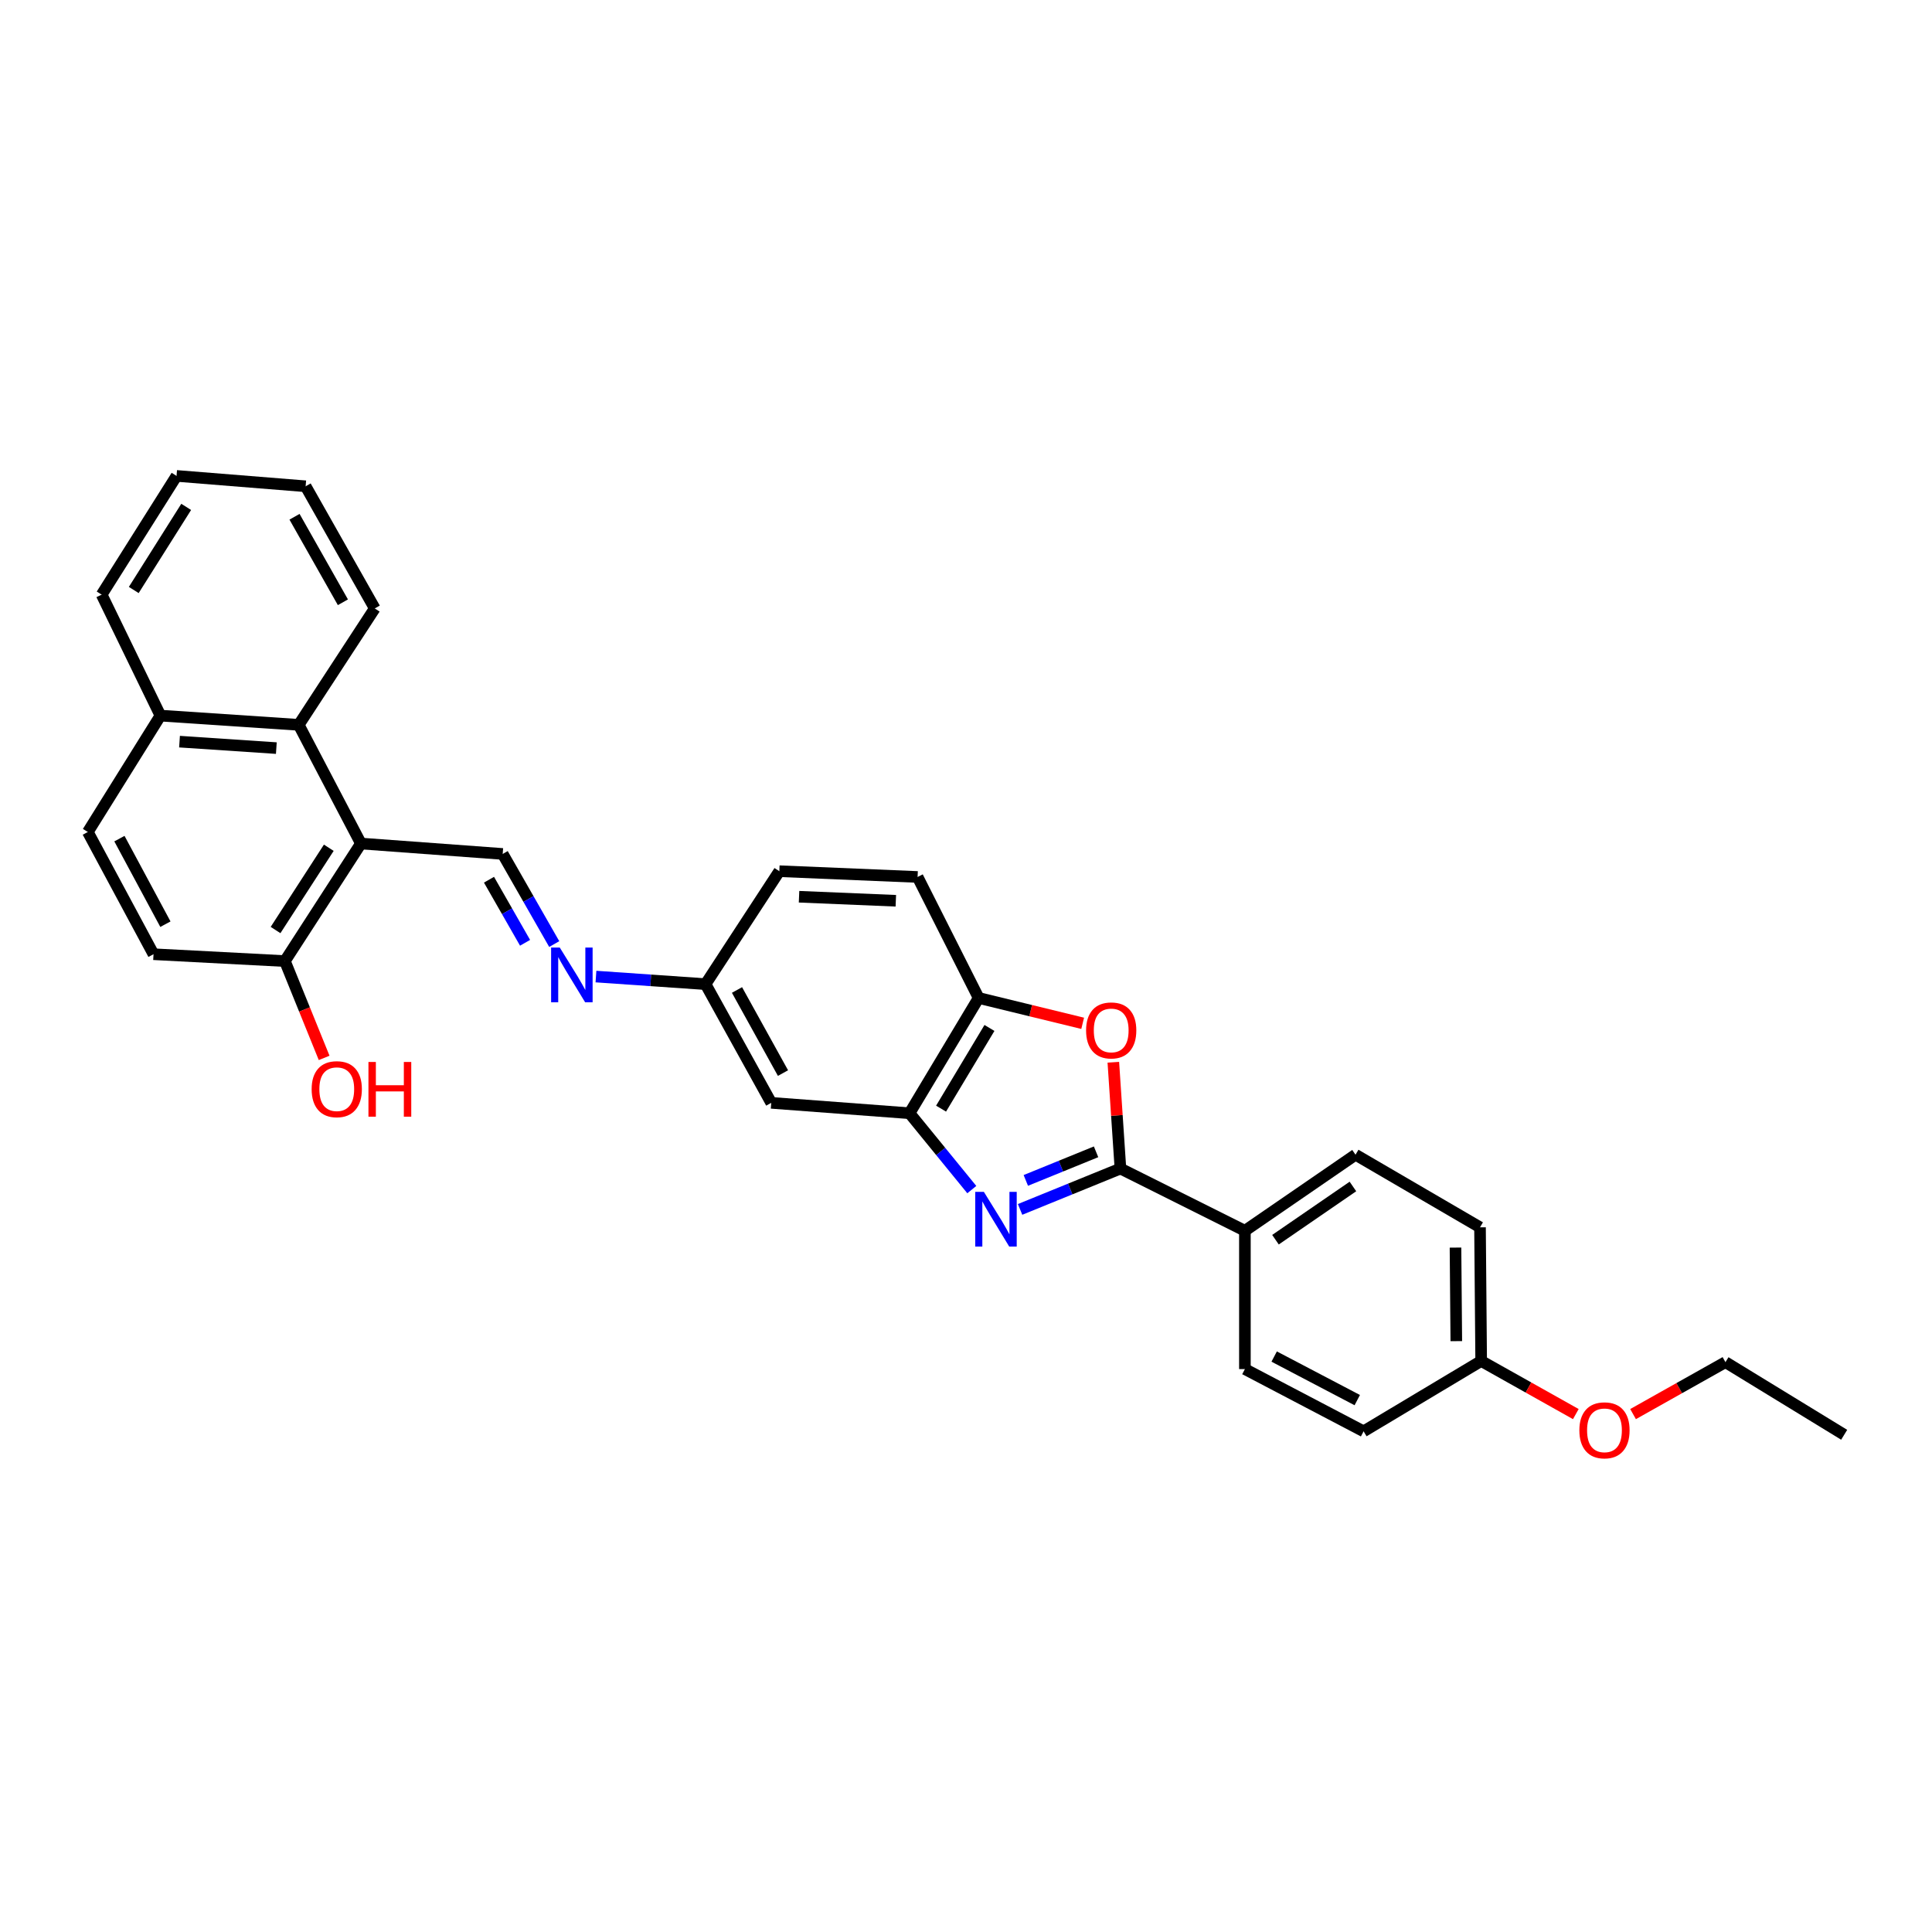 <?xml version='1.0' encoding='iso-8859-1'?>
<svg version='1.1' baseProfile='full'
              xmlns='http://www.w3.org/2000/svg'
                      xmlns:rdkit='http://www.rdkit.org/xml'
                      xmlns:xlink='http://www.w3.org/1999/xlink'
                  xml:space='preserve'
width='1000px' height='1000px' viewBox='0 0 1000 1000'>
<!-- END OF HEADER -->
<rect style='opacity:1.0;fill:#FFFFFF;stroke:none' width='1000' height='1000' x='0' y='0'> </rect>
<path class='bond-0' d='M 527.993,625.992 L 553.962,615.416' style='fill:none;fill-rule:evenodd;stroke:#0000FF;stroke-width:6px;stroke-linecap:butt;stroke-linejoin:miter;stroke-opacity:1' />
<path class='bond-0' d='M 553.962,615.416 L 579.932,604.84' style='fill:none;fill-rule:evenodd;stroke:#000000;stroke-width:6px;stroke-linecap:butt;stroke-linejoin:miter;stroke-opacity:1' />
<path class='bond-0' d='M 530.963,610.983 L 549.142,603.58' style='fill:none;fill-rule:evenodd;stroke:#0000FF;stroke-width:6px;stroke-linecap:butt;stroke-linejoin:miter;stroke-opacity:1' />
<path class='bond-0' d='M 549.142,603.58 L 567.321,596.177' style='fill:none;fill-rule:evenodd;stroke:#000000;stroke-width:6px;stroke-linecap:butt;stroke-linejoin:miter;stroke-opacity:1' />
<path class='bond-3' d='M 503.004,615.734 L 486.886,595.97' style='fill:none;fill-rule:evenodd;stroke:#0000FF;stroke-width:6px;stroke-linecap:butt;stroke-linejoin:miter;stroke-opacity:1' />
<path class='bond-3' d='M 486.886,595.97 L 470.769,576.205' style='fill:none;fill-rule:evenodd;stroke:#000000;stroke-width:6px;stroke-linecap:butt;stroke-linejoin:miter;stroke-opacity:1' />
<path class='bond-1' d='M 579.932,604.84 L 578.096,577.329' style='fill:none;fill-rule:evenodd;stroke:#000000;stroke-width:6px;stroke-linecap:butt;stroke-linejoin:miter;stroke-opacity:1' />
<path class='bond-1' d='M 578.096,577.329 L 576.259,549.818' style='fill:none;fill-rule:evenodd;stroke:#FF0000;stroke-width:6px;stroke-linecap:butt;stroke-linejoin:miter;stroke-opacity:1' />
<path class='bond-9' d='M 579.932,604.84 L 644.358,637.039' style='fill:none;fill-rule:evenodd;stroke:#000000;stroke-width:6px;stroke-linecap:butt;stroke-linejoin:miter;stroke-opacity:1' />
<path class='bond-30' d='M 560.389,529.666 L 533.467,523.105' style='fill:none;fill-rule:evenodd;stroke:#FF0000;stroke-width:6px;stroke-linecap:butt;stroke-linejoin:miter;stroke-opacity:1' />
<path class='bond-30' d='M 533.467,523.105 L 506.546,516.544' style='fill:none;fill-rule:evenodd;stroke:#000000;stroke-width:6px;stroke-linecap:butt;stroke-linejoin:miter;stroke-opacity:1' />
<path class='bond-2' d='M 186.817,436.611 L 260.196,442' style='fill:none;fill-rule:evenodd;stroke:#000000;stroke-width:6px;stroke-linecap:butt;stroke-linejoin:miter;stroke-opacity:1' />
<path class='bond-6' d='M 186.817,436.611 L 154.618,375.182' style='fill:none;fill-rule:evenodd;stroke:#000000;stroke-width:6px;stroke-linecap:butt;stroke-linejoin:miter;stroke-opacity:1' />
<path class='bond-10' d='M 186.817,436.611 L 147.454,497.452' style='fill:none;fill-rule:evenodd;stroke:#000000;stroke-width:6px;stroke-linecap:butt;stroke-linejoin:miter;stroke-opacity:1' />
<path class='bond-10' d='M 170.182,438.795 L 142.628,481.383' style='fill:none;fill-rule:evenodd;stroke:#000000;stroke-width:6px;stroke-linecap:butt;stroke-linejoin:miter;stroke-opacity:1' />
<path class='bond-5' d='M 470.769,576.205 L 506.546,516.544' style='fill:none;fill-rule:evenodd;stroke:#000000;stroke-width:6px;stroke-linecap:butt;stroke-linejoin:miter;stroke-opacity:1' />
<path class='bond-5' d='M 487.096,573.829 L 512.14,532.065' style='fill:none;fill-rule:evenodd;stroke:#000000;stroke-width:6px;stroke-linecap:butt;stroke-linejoin:miter;stroke-opacity:1' />
<path class='bond-8' d='M 470.769,576.205 L 399.193,570.831' style='fill:none;fill-rule:evenodd;stroke:#000000;stroke-width:6px;stroke-linecap:butt;stroke-linejoin:miter;stroke-opacity:1' />
<path class='bond-4' d='M 260.196,442 L 273.531,465.323' style='fill:none;fill-rule:evenodd;stroke:#000000;stroke-width:6px;stroke-linecap:butt;stroke-linejoin:miter;stroke-opacity:1' />
<path class='bond-4' d='M 273.531,465.323 L 286.867,488.645' style='fill:none;fill-rule:evenodd;stroke:#0000FF;stroke-width:6px;stroke-linecap:butt;stroke-linejoin:miter;stroke-opacity:1' />
<path class='bond-4' d='M 253.102,455.341 L 262.437,471.666' style='fill:none;fill-rule:evenodd;stroke:#000000;stroke-width:6px;stroke-linecap:butt;stroke-linejoin:miter;stroke-opacity:1' />
<path class='bond-4' d='M 262.437,471.666 L 271.772,487.992' style='fill:none;fill-rule:evenodd;stroke:#0000FF;stroke-width:6px;stroke-linecap:butt;stroke-linejoin:miter;stroke-opacity:1' />
<path class='bond-13' d='M 506.546,516.544 L 474.944,453.914' style='fill:none;fill-rule:evenodd;stroke:#000000;stroke-width:6px;stroke-linecap:butt;stroke-linejoin:miter;stroke-opacity:1' />
<path class='bond-12' d='M 154.618,375.182 L 83.035,370.403' style='fill:none;fill-rule:evenodd;stroke:#000000;stroke-width:6px;stroke-linecap:butt;stroke-linejoin:miter;stroke-opacity:1' />
<path class='bond-12' d='M 143.029,387.216 L 92.921,383.872' style='fill:none;fill-rule:evenodd;stroke:#000000;stroke-width:6px;stroke-linecap:butt;stroke-linejoin:miter;stroke-opacity:1' />
<path class='bond-24' d='M 154.618,375.182 L 193.973,314.923' style='fill:none;fill-rule:evenodd;stroke:#000000;stroke-width:6px;stroke-linecap:butt;stroke-linejoin:miter;stroke-opacity:1' />
<path class='bond-7' d='M 308.468,505.47 L 336.826,507.428' style='fill:none;fill-rule:evenodd;stroke:#0000FF;stroke-width:6px;stroke-linecap:butt;stroke-linejoin:miter;stroke-opacity:1' />
<path class='bond-7' d='M 336.826,507.428 L 365.184,509.387' style='fill:none;fill-rule:evenodd;stroke:#000000;stroke-width:6px;stroke-linecap:butt;stroke-linejoin:miter;stroke-opacity:1' />
<path class='bond-11' d='M 399.193,570.831 L 365.184,509.387' style='fill:none;fill-rule:evenodd;stroke:#000000;stroke-width:6px;stroke-linecap:butt;stroke-linejoin:miter;stroke-opacity:1' />
<path class='bond-11' d='M 405.274,555.425 L 381.467,512.414' style='fill:none;fill-rule:evenodd;stroke:#000000;stroke-width:6px;stroke-linecap:butt;stroke-linejoin:miter;stroke-opacity:1' />
<path class='bond-16' d='M 644.358,637.039 L 701.62,597.683' style='fill:none;fill-rule:evenodd;stroke:#000000;stroke-width:6px;stroke-linecap:butt;stroke-linejoin:miter;stroke-opacity:1' />
<path class='bond-16' d='M 660.186,641.668 L 700.27,614.119' style='fill:none;fill-rule:evenodd;stroke:#000000;stroke-width:6px;stroke-linecap:butt;stroke-linejoin:miter;stroke-opacity:1' />
<path class='bond-17' d='M 644.358,637.039 L 644.358,708.636' style='fill:none;fill-rule:evenodd;stroke:#000000;stroke-width:6px;stroke-linecap:butt;stroke-linejoin:miter;stroke-opacity:1' />
<path class='bond-14' d='M 147.454,497.452 L 79.457,493.902' style='fill:none;fill-rule:evenodd;stroke:#000000;stroke-width:6px;stroke-linecap:butt;stroke-linejoin:miter;stroke-opacity:1' />
<path class='bond-22' d='M 147.454,497.452 L 157.615,522.509' style='fill:none;fill-rule:evenodd;stroke:#000000;stroke-width:6px;stroke-linecap:butt;stroke-linejoin:miter;stroke-opacity:1' />
<path class='bond-22' d='M 157.615,522.509 L 167.775,547.567' style='fill:none;fill-rule:evenodd;stroke:#FF0000;stroke-width:6px;stroke-linecap:butt;stroke-linejoin:miter;stroke-opacity:1' />
<path class='bond-19' d='M 365.184,509.387 L 403.382,450.932' style='fill:none;fill-rule:evenodd;stroke:#000000;stroke-width:6px;stroke-linecap:butt;stroke-linejoin:miter;stroke-opacity:1' />
<path class='bond-25' d='M 83.035,370.403 L 52.611,307.781' style='fill:none;fill-rule:evenodd;stroke:#000000;stroke-width:6px;stroke-linecap:butt;stroke-linejoin:miter;stroke-opacity:1' />
<path class='bond-33' d='M 83.035,370.403 L 45.455,430.633' style='fill:none;fill-rule:evenodd;stroke:#000000;stroke-width:6px;stroke-linecap:butt;stroke-linejoin:miter;stroke-opacity:1' />
<path class='bond-31' d='M 474.944,453.914 L 403.382,450.932' style='fill:none;fill-rule:evenodd;stroke:#000000;stroke-width:6px;stroke-linecap:butt;stroke-linejoin:miter;stroke-opacity:1' />
<path class='bond-31' d='M 463.678,466.236 L 413.585,464.148' style='fill:none;fill-rule:evenodd;stroke:#000000;stroke-width:6px;stroke-linecap:butt;stroke-linejoin:miter;stroke-opacity:1' />
<path class='bond-15' d='M 79.457,493.902 L 45.455,430.633' style='fill:none;fill-rule:evenodd;stroke:#000000;stroke-width:6px;stroke-linecap:butt;stroke-linejoin:miter;stroke-opacity:1' />
<path class='bond-15' d='M 85.614,478.361 L 61.812,434.073' style='fill:none;fill-rule:evenodd;stroke:#000000;stroke-width:6px;stroke-linecap:butt;stroke-linejoin:miter;stroke-opacity:1' />
<path class='bond-21' d='M 701.62,597.683 L 766.053,635.264' style='fill:none;fill-rule:evenodd;stroke:#000000;stroke-width:6px;stroke-linecap:butt;stroke-linejoin:miter;stroke-opacity:1' />
<path class='bond-20' d='M 644.358,708.636 L 705.795,740.848' style='fill:none;fill-rule:evenodd;stroke:#000000;stroke-width:6px;stroke-linecap:butt;stroke-linejoin:miter;stroke-opacity:1' />
<path class='bond-20' d='M 659.508,702.149 L 702.514,724.698' style='fill:none;fill-rule:evenodd;stroke:#000000;stroke-width:6px;stroke-linecap:butt;stroke-linejoin:miter;stroke-opacity:1' />
<path class='bond-18' d='M 766.65,704.439 L 705.795,740.848' style='fill:none;fill-rule:evenodd;stroke:#000000;stroke-width:6px;stroke-linecap:butt;stroke-linejoin:miter;stroke-opacity:1' />
<path class='bond-23' d='M 766.65,704.439 L 791.146,718.185' style='fill:none;fill-rule:evenodd;stroke:#000000;stroke-width:6px;stroke-linecap:butt;stroke-linejoin:miter;stroke-opacity:1' />
<path class='bond-23' d='M 791.146,718.185 L 815.642,731.931' style='fill:none;fill-rule:evenodd;stroke:#FF0000;stroke-width:6px;stroke-linecap:butt;stroke-linejoin:miter;stroke-opacity:1' />
<path class='bond-32' d='M 766.65,704.439 L 766.053,635.264' style='fill:none;fill-rule:evenodd;stroke:#000000;stroke-width:6px;stroke-linecap:butt;stroke-linejoin:miter;stroke-opacity:1' />
<path class='bond-32' d='M 753.781,694.173 L 753.363,645.75' style='fill:none;fill-rule:evenodd;stroke:#000000;stroke-width:6px;stroke-linecap:butt;stroke-linejoin:miter;stroke-opacity:1' />
<path class='bond-26' d='M 845.268,731.935 L 869.181,718.492' style='fill:none;fill-rule:evenodd;stroke:#FF0000;stroke-width:6px;stroke-linecap:butt;stroke-linejoin:miter;stroke-opacity:1' />
<path class='bond-26' d='M 869.181,718.492 L 893.094,705.05' style='fill:none;fill-rule:evenodd;stroke:#000000;stroke-width:6px;stroke-linecap:butt;stroke-linejoin:miter;stroke-opacity:1' />
<path class='bond-27' d='M 193.973,314.923 L 158.196,251.697' style='fill:none;fill-rule:evenodd;stroke:#000000;stroke-width:6px;stroke-linecap:butt;stroke-linejoin:miter;stroke-opacity:1' />
<path class='bond-27' d='M 177.484,311.733 L 152.44,267.475' style='fill:none;fill-rule:evenodd;stroke:#000000;stroke-width:6px;stroke-linecap:butt;stroke-linejoin:miter;stroke-opacity:1' />
<path class='bond-34' d='M 52.611,307.781 L 91.378,246.33' style='fill:none;fill-rule:evenodd;stroke:#000000;stroke-width:6px;stroke-linecap:butt;stroke-linejoin:miter;stroke-opacity:1' />
<path class='bond-34' d='M 69.235,305.382 L 96.372,262.366' style='fill:none;fill-rule:evenodd;stroke:#000000;stroke-width:6px;stroke-linecap:butt;stroke-linejoin:miter;stroke-opacity:1' />
<path class='bond-28' d='M 893.094,705.05 L 954.545,742.638' style='fill:none;fill-rule:evenodd;stroke:#000000;stroke-width:6px;stroke-linecap:butt;stroke-linejoin:miter;stroke-opacity:1' />
<path class='bond-29' d='M 158.196,251.697 L 91.378,246.33' style='fill:none;fill-rule:evenodd;stroke:#000000;stroke-width:6px;stroke-linecap:butt;stroke-linejoin:miter;stroke-opacity:1' />
<path  class='atom-0' d='M 509.254 616.915
L 518.534 631.915
Q 519.454 633.395, 520.934 636.075
Q 522.414 638.755, 522.494 638.915
L 522.494 616.915
L 526.254 616.915
L 526.254 645.235
L 522.374 645.235
L 512.414 628.835
Q 511.254 626.915, 510.014 624.715
Q 508.814 622.515, 508.454 621.835
L 508.454 645.235
L 504.774 645.235
L 504.774 616.915
L 509.254 616.915
' fill='#0000FF'/>
<path  class='atom-2' d='M 562.154 533.344
Q 562.154 526.544, 565.514 522.744
Q 568.874 518.944, 575.154 518.944
Q 581.434 518.944, 584.794 522.744
Q 588.154 526.544, 588.154 533.344
Q 588.154 540.224, 584.754 544.144
Q 581.354 548.024, 575.154 548.024
Q 568.914 548.024, 565.514 544.144
Q 562.154 540.264, 562.154 533.344
M 575.154 544.824
Q 579.474 544.824, 581.794 541.944
Q 584.154 539.024, 584.154 533.344
Q 584.154 527.784, 581.794 524.984
Q 579.474 522.144, 575.154 522.144
Q 570.834 522.144, 568.474 524.944
Q 566.154 527.744, 566.154 533.344
Q 566.154 539.064, 568.474 541.944
Q 570.834 544.824, 575.154 544.824
' fill='#FF0000'/>
<path  class='atom-8' d='M 289.734 490.448
L 299.014 505.448
Q 299.934 506.928, 301.414 509.608
Q 302.894 512.288, 302.974 512.448
L 302.974 490.448
L 306.734 490.448
L 306.734 518.768
L 302.854 518.768
L 292.894 502.368
Q 291.734 500.448, 290.494 498.248
Q 289.294 496.048, 288.934 495.368
L 288.934 518.768
L 285.254 518.768
L 285.254 490.448
L 289.734 490.448
' fill='#0000FF'/>
<path  class='atom-23' d='M 161.306 563.754
Q 161.306 556.954, 164.666 553.154
Q 168.026 549.354, 174.306 549.354
Q 180.586 549.354, 183.946 553.154
Q 187.306 556.954, 187.306 563.754
Q 187.306 570.634, 183.906 574.554
Q 180.506 578.434, 174.306 578.434
Q 168.066 578.434, 164.666 574.554
Q 161.306 570.674, 161.306 563.754
M 174.306 575.234
Q 178.626 575.234, 180.946 572.354
Q 183.306 569.434, 183.306 563.754
Q 183.306 558.194, 180.946 555.394
Q 178.626 552.554, 174.306 552.554
Q 169.986 552.554, 167.626 555.354
Q 165.306 558.154, 165.306 563.754
Q 165.306 569.474, 167.626 572.354
Q 169.986 575.234, 174.306 575.234
' fill='#FF0000'/>
<path  class='atom-23' d='M 190.706 549.674
L 194.546 549.674
L 194.546 561.714
L 209.026 561.714
L 209.026 549.674
L 212.866 549.674
L 212.866 577.994
L 209.026 577.994
L 209.026 564.914
L 194.546 564.914
L 194.546 577.994
L 190.706 577.994
L 190.706 549.674
' fill='#FF0000'/>
<path  class='atom-24' d='M 817.472 740.332
Q 817.472 733.532, 820.832 729.732
Q 824.192 725.932, 830.472 725.932
Q 836.752 725.932, 840.112 729.732
Q 843.472 733.532, 843.472 740.332
Q 843.472 747.212, 840.072 751.132
Q 836.672 755.012, 830.472 755.012
Q 824.232 755.012, 820.832 751.132
Q 817.472 747.252, 817.472 740.332
M 830.472 751.812
Q 834.792 751.812, 837.112 748.932
Q 839.472 746.012, 839.472 740.332
Q 839.472 734.772, 837.112 731.972
Q 834.792 729.132, 830.472 729.132
Q 826.152 729.132, 823.792 731.932
Q 821.472 734.732, 821.472 740.332
Q 821.472 746.052, 823.792 748.932
Q 826.152 751.812, 830.472 751.812
' fill='#FF0000'/>
</svg>

